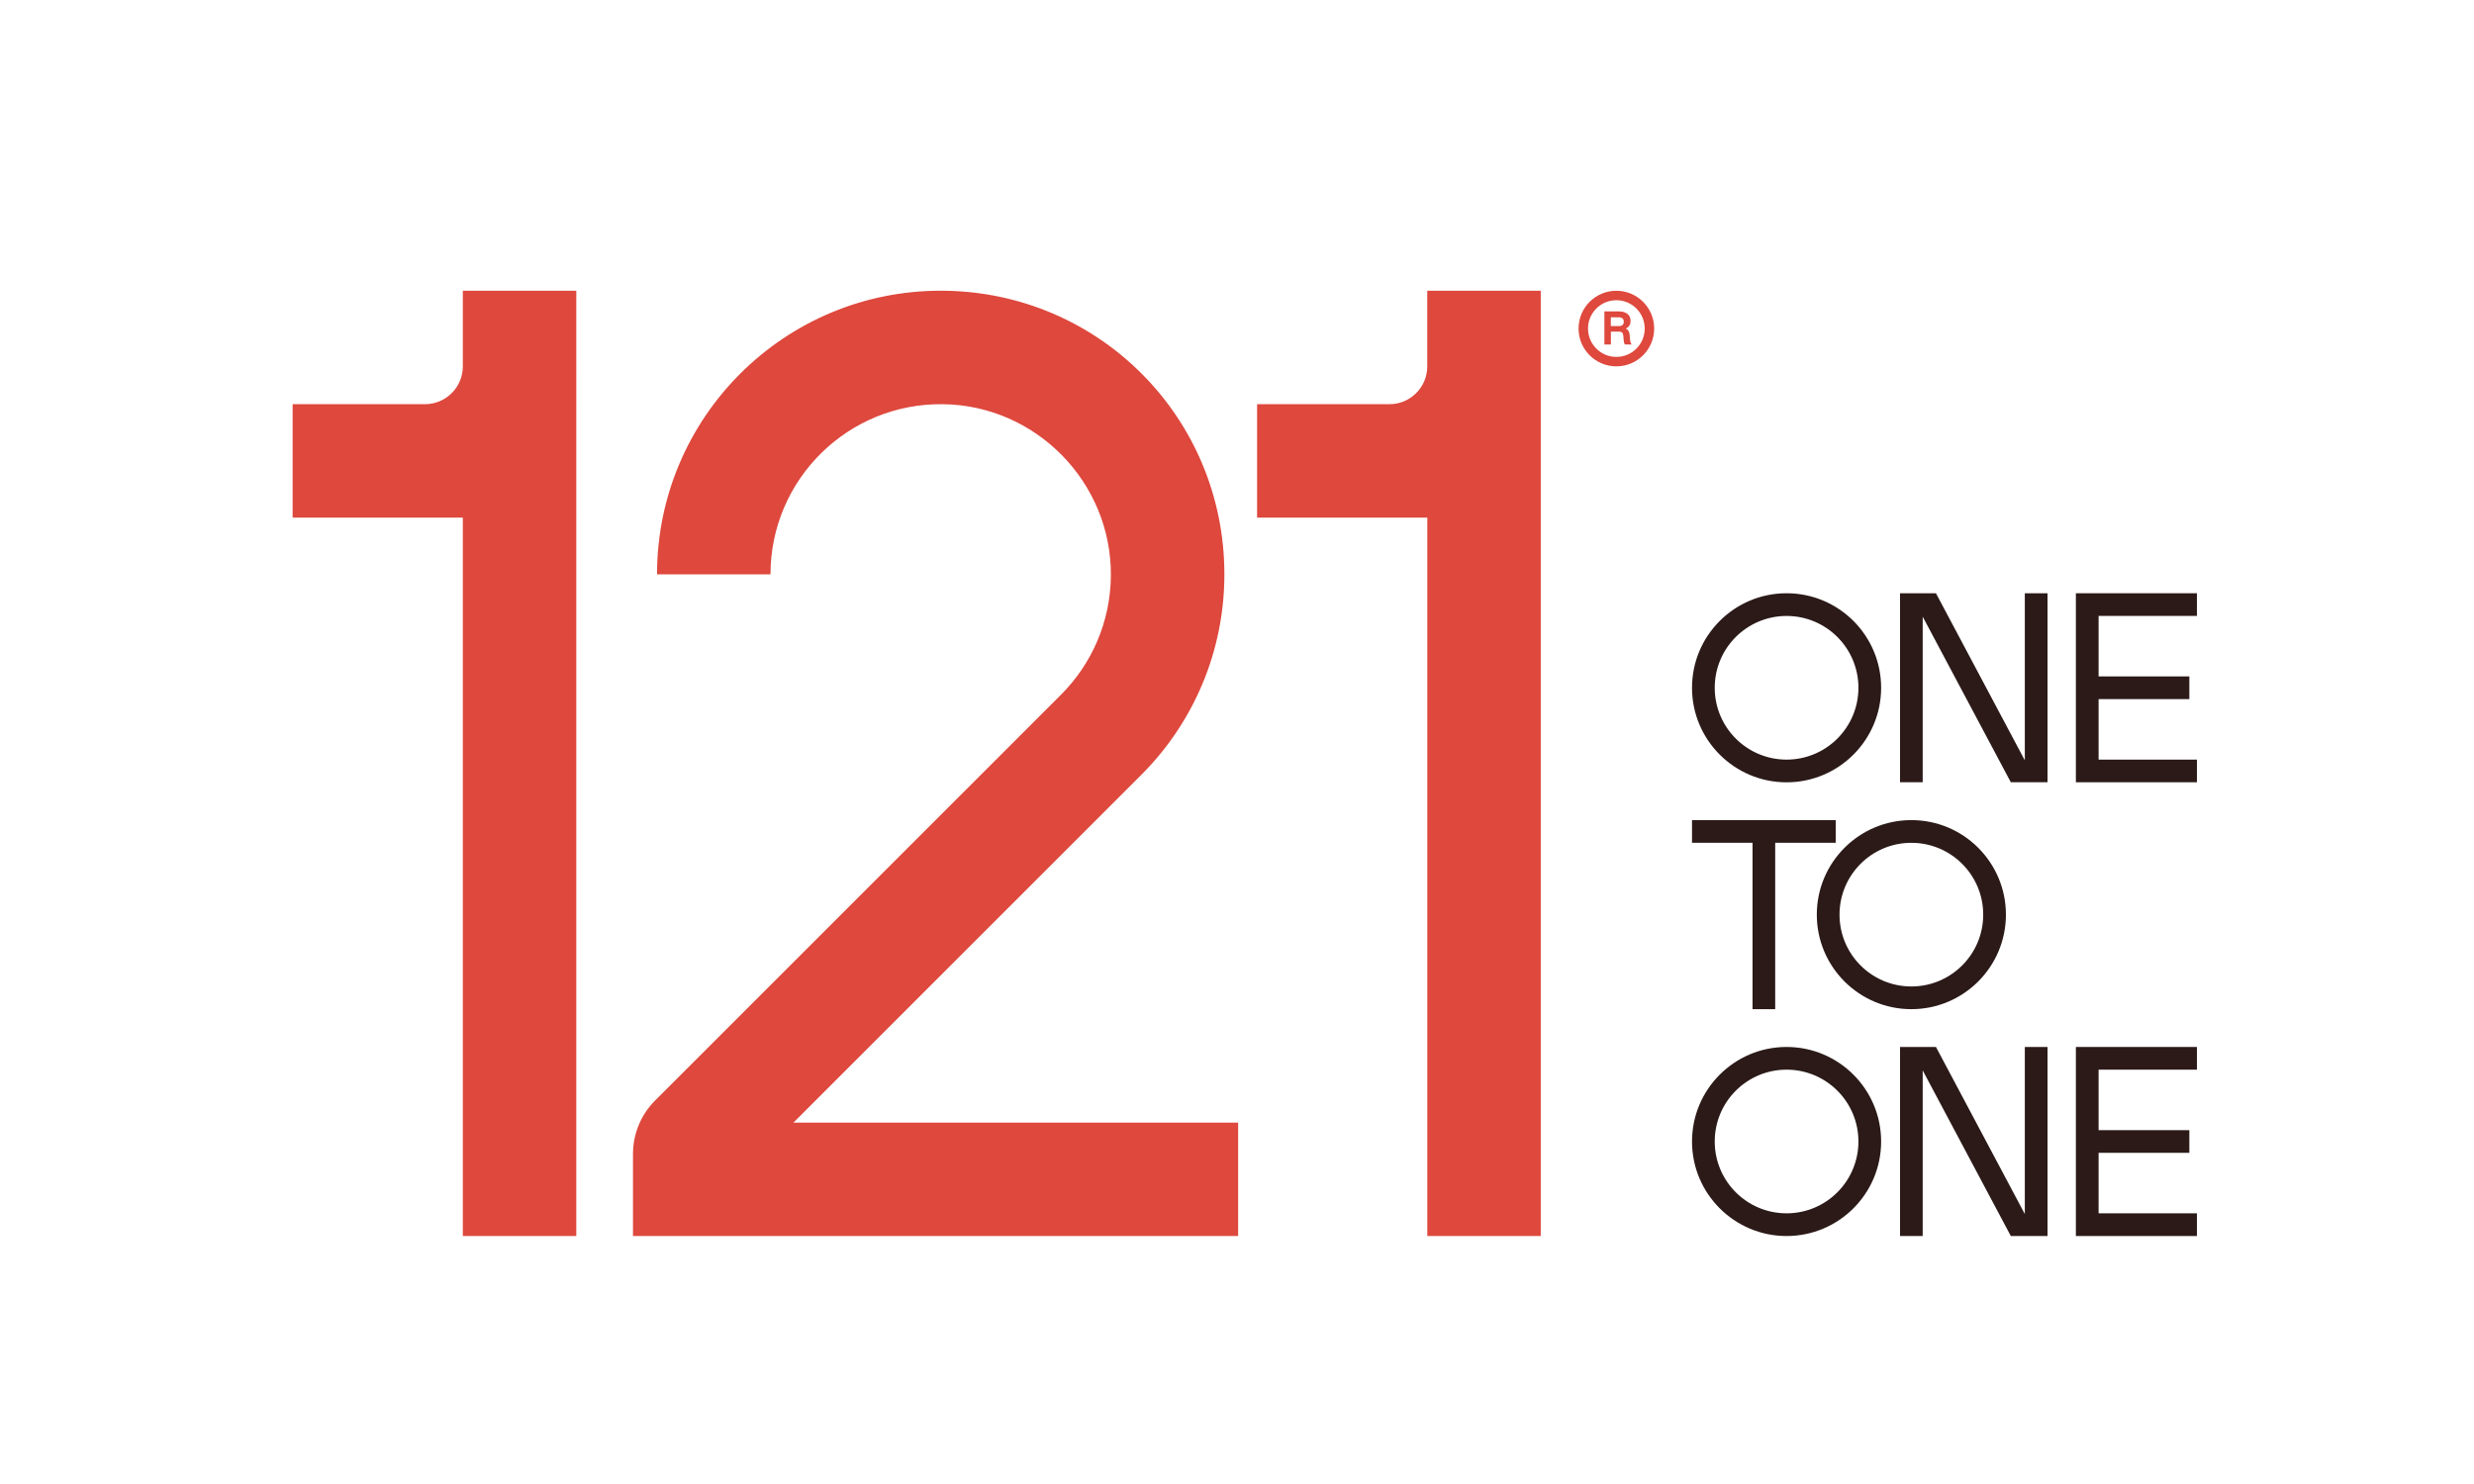 <?xml version="1.0" encoding="utf-8"?>
<!-- Generator: Adobe Illustrator 24.2.1, SVG Export Plug-In . SVG Version: 6.00 Build 0)  -->
<svg version="1.1" id="Layer_1" xmlns="http://www.w3.org/2000/svg" xmlns:xlink="http://www.w3.org/1999/xlink" x="0px" y="0px"
	 viewBox="0 0 500 300" style="enable-background:new 0 0 500 300;" xml:space="preserve">
<style type="text/css">
	.st0{fill:#DE483D;}
	.st1{fill:#2B1A18;}
</style>
<g>
	<g>
		<path class="st0" d="M85.89,81.71H59.14v22.93h34.4v145.23h22.93V58.78H93.54v15.29C93.54,78.28,90.11,81.71,85.89,81.71z"/>
		<path class="st0" d="M288.45,58.78v15.29c0,4.22-3.42,7.64-7.64,7.64h-26.75v22.93h34.4v145.23h22.93V58.78H288.45z"/>
		<path class="st0" d="M230.66,156.64L230.66,156.64c10.37-10.37,16.79-24.71,16.79-40.54c0-31.64-25.31-57.13-56.96-57.33
			c-31.83-0.2-57.7,25.54-57.7,57.33h22.93c0-19.16,15.67-34.66,34.89-34.39c18.8,0.26,34.03,15.82,33.9,34.62
			c-0.06,9.41-3.9,17.92-10.07,24.1l-82.03,82.03c-2.87,2.87-4.48,6.76-4.48,10.81v16.6h122.3v-22.93h-89.87L230.66,156.64z"/>
		<path class="st0" d="M329.36,67.73c-0.04-0.66-0.3-1.1-0.79-1.31c0.65-0.28,0.97-0.8,0.97-1.55c0-0.61-0.21-1.08-0.64-1.42
			c-0.43-0.33-1.01-0.5-1.74-0.5h-2.91v6.69h1.31v-2.6h1.63c0.31,0,0.53,0.07,0.66,0.2c0.12,0.13,0.2,0.38,0.24,0.75l0.05,0.68
			c0.02,0.44,0.11,0.76,0.26,0.97h1.36c-0.19-0.26-0.3-0.59-0.32-0.97L329.36,67.73z M327.18,65.92h-1.63v-1.78h1.55
			c0.72,0,1.07,0.3,1.07,0.89C328.17,65.63,327.84,65.92,327.18,65.92z M326.67,58.78c-4.22,0-7.64,3.42-7.64,7.64
			s3.42,7.64,7.64,7.64s7.64-3.42,7.64-7.64S330.89,58.78,326.67,58.78z M326.67,72.15c-3.17,0-5.73-2.57-5.73-5.73
			c0-3.17,2.57-5.73,5.73-5.73c3.17,0,5.73,2.57,5.73,5.73C332.4,69.59,329.84,72.15,326.67,72.15z"/>
	</g>
	<g>
		<g>
			<g>
				<polygon class="st1" points="444,124.51 444,119.93 419.54,119.93 419.54,158.14 444,158.14 444,153.56 424.13,153.56 
					424.13,141.33 442.47,141.33 442.47,136.74 424.13,136.74 424.13,124.51 				"/>
				<path class="st1" d="M361.07,119.93c-10.55,0-19.11,8.56-19.11,19.11c0,10.55,8.56,19.11,19.11,19.11s19.11-8.56,19.11-19.11
					C380.18,128.48,371.62,119.93,361.07,119.93z M361.07,153.56c-8.02,0-14.52-6.5-14.52-14.52c0-8.02,6.5-14.52,14.52-14.52
					c8.02,0,14.52,6.5,14.52,14.52C375.59,147.06,369.09,153.56,361.07,153.56z"/>
				<polygon class="st1" points="409.22,153.71 391.26,119.93 384,119.93 384,158.14 388.58,158.14 388.58,124.66 406.39,158.14 
					413.81,158.14 413.81,119.93 409.22,119.93 				"/>
			</g>
			<g>
				<polygon class="st1" points="341.96,165.79 341.96,170.37 354.19,170.37 354.19,204.01 358.77,204.01 358.77,170.37 371,170.37 
					371,165.79 				"/>
				<path class="st1" d="M386.29,165.79c-10.55,0-19.11,8.56-19.11,19.11c0,10.55,8.56,19.11,19.11,19.11s19.11-8.56,19.11-19.11
					C405.4,174.34,396.84,165.79,386.29,165.79z M386.29,199.42c-8.02,0-14.52-6.5-14.52-14.52c0-8.02,6.5-14.52,14.52-14.52
					c8.02,0,14.52,6.5,14.52,14.52C400.81,192.92,394.31,199.42,386.29,199.42z"/>
			</g>
			<g>
				<polygon class="st1" points="444,216.24 444,211.65 419.54,211.65 419.54,249.87 444,249.87 444,245.28 424.13,245.28 
					424.13,233.05 442.47,233.05 442.47,228.47 424.13,228.47 424.13,216.24 				"/>
				<path class="st1" d="M361.07,211.65c-10.55,0-19.11,8.56-19.11,19.11c0,10.55,8.56,19.11,19.11,19.11s19.11-8.56,19.11-19.11
					C380.18,220.21,371.62,211.65,361.07,211.65z M361.07,245.28c-8.02,0-14.52-6.5-14.52-14.52c0-8.02,6.5-14.52,14.52-14.52
					c8.02,0,14.52,6.5,14.52,14.52C375.59,238.78,369.09,245.28,361.07,245.28z"/>
				<polygon class="st1" points="409.22,245.43 391.26,211.65 384,211.65 384,249.87 388.58,249.87 388.58,216.39 406.39,249.87 
					413.81,249.87 413.81,211.65 409.22,211.65 				"/>
			</g>
		</g>
	</g>
</g>
</svg>

